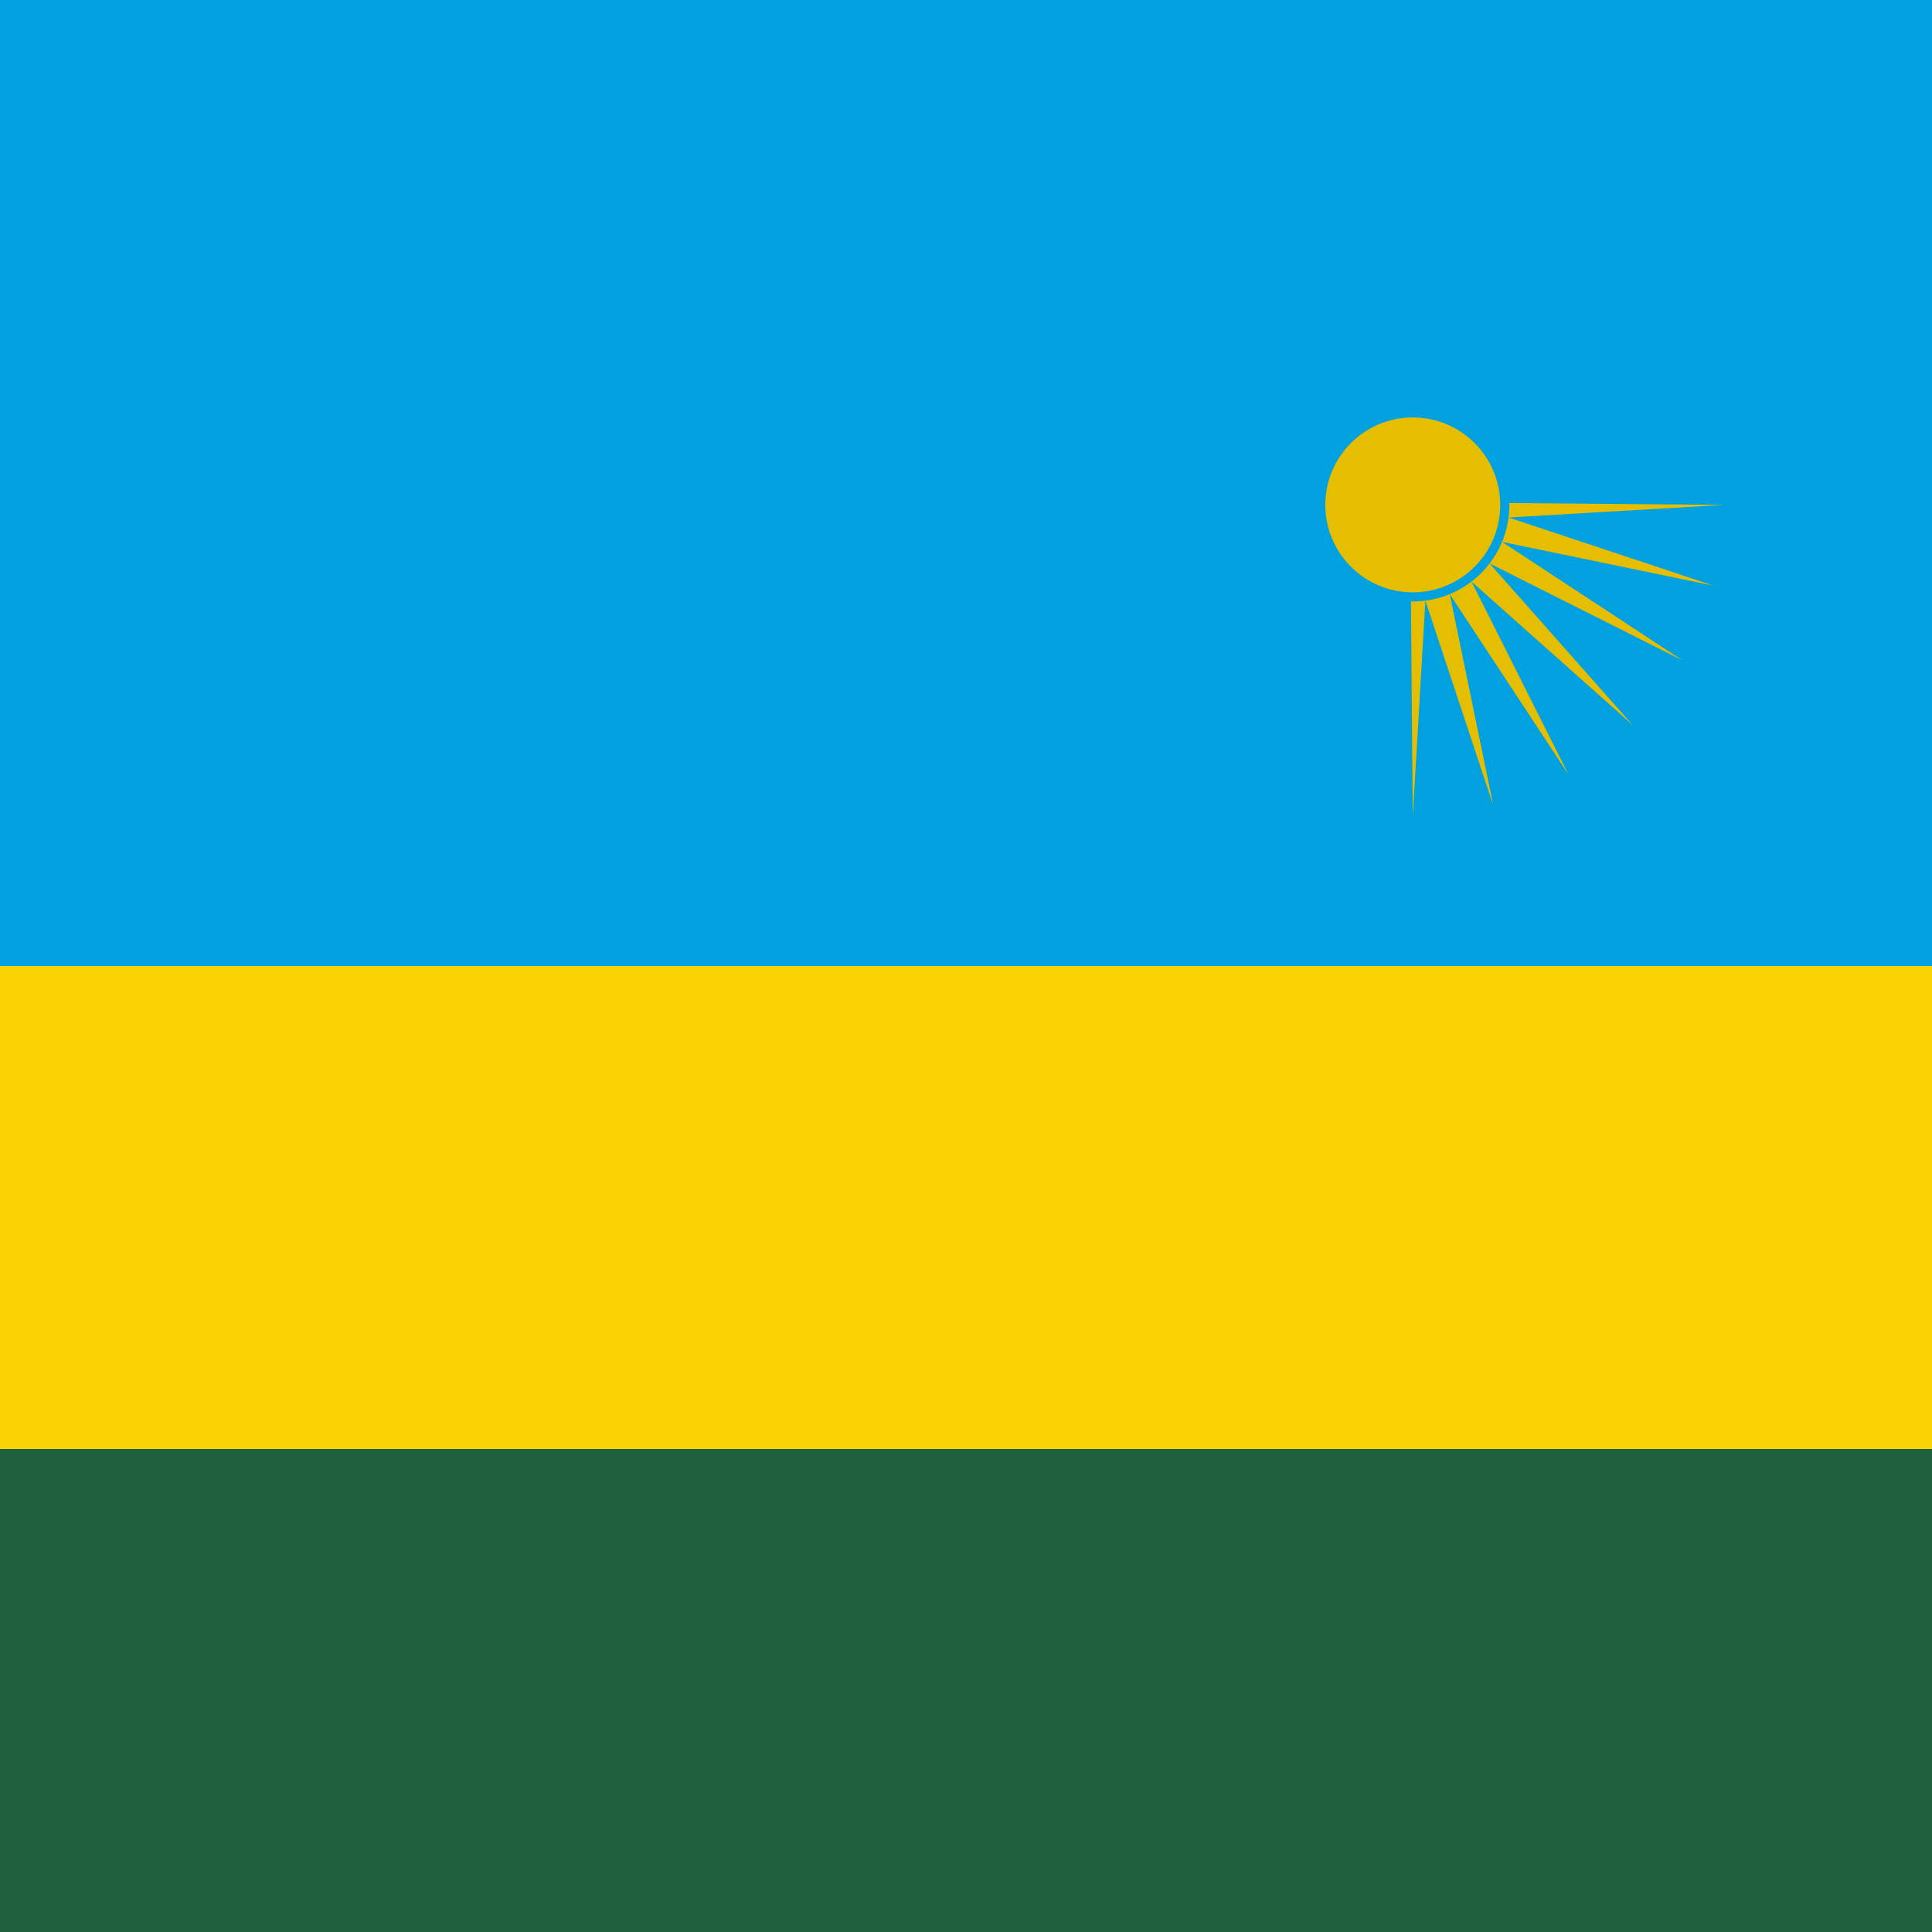 <svg viewBox="0 0 512 512" id="flag-icons-rw" xmlns:xlink="http://www.w3.org/1999/xlink" xmlns="http://www.w3.org/2000/svg">
  <path d="M0 0h512v512H0z" fill="#20603d"></path>
  <path d="M0 0h512v384H0z" fill="#fad201"></path>
  <path d="M0 0h512v256H0z" fill="#00a1de"></path>
  <g transform="translate(374.4 133.8)scale(.711)">
    <g id="rw-b">
      <path d="M116.1 0 35.7 4.7l76.4 25.4-78.8-16.3L100.6 58l-72-36.2L82 82.1 21.9 28.6l36.2 72-44.3-67.3L30 112 4.7 35.7 0 116.1-1-1z" fill="#e5be01" id="rw-a"></path>
      
    </g>
    
    <circle stroke-width="3.4" stroke="#00a1de" fill="#e5be01" r="34.3"></circle>
  </g>
</svg>
